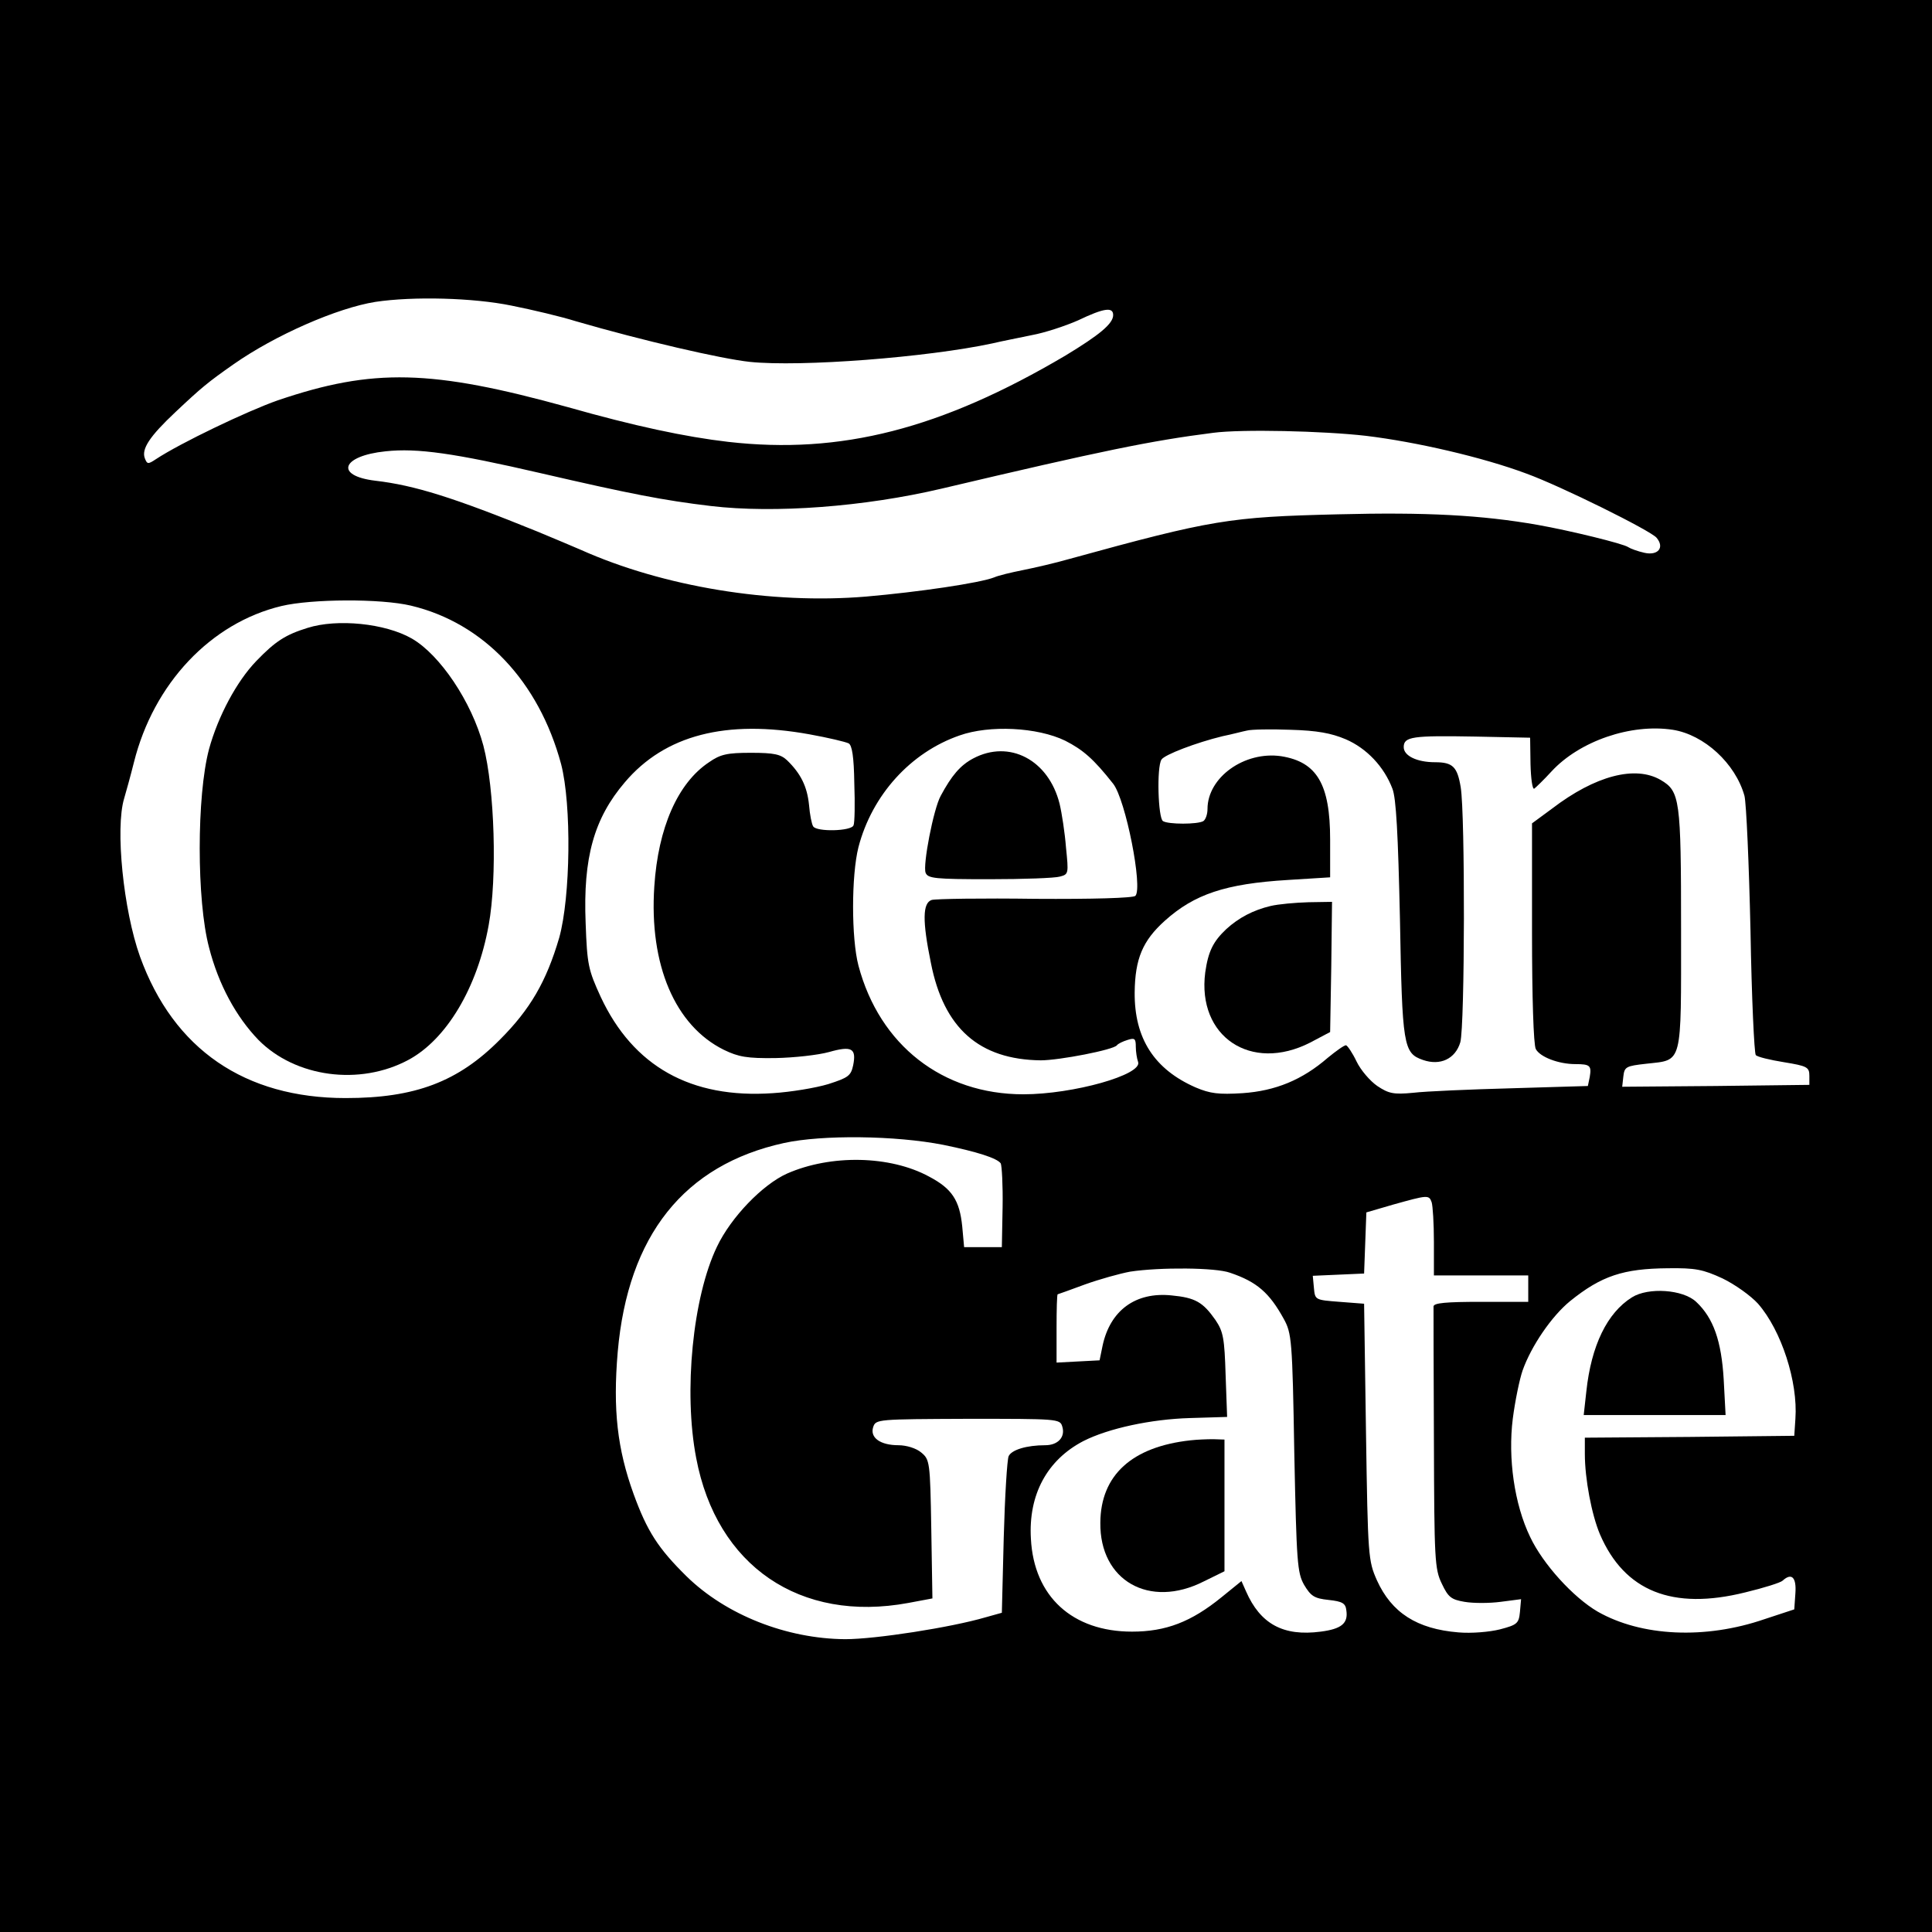 <?xml version="1.0" standalone="no"?>
<!DOCTYPE svg PUBLIC "-//W3C//DTD SVG 20010904//EN"
 "http://www.w3.org/TR/2001/REC-SVG-20010904/DTD/svg10.dtd">
<svg version="1.0" xmlns="http://www.w3.org/2000/svg"
 width="512pt" height="512pt" viewBox="0 0 512 512"
 preserveAspectRatio="xMidYMid meet">
<g transform="translate(0,512) scale(0.1,-0.1)"
fill="#000000" stroke="none">
<path d="M0 2560 l0 -2560 2560 0 2560 0 0 2560 0 2560 -2560 0 -2560 0 0
-2560z m1356 1750 c55 -11 131 -29 169 -41 179 -52 387 -100 462 -108 135 -14
471 12 643 49 25 6 72 15 105 22 33 6 88 24 122 39 69 33 93 36 93 14 0 -23
-37 -53 -126 -107 -330 -195 -596 -263 -894 -229 -113 13 -249 42 -425 92
-362 100 -516 104 -769 18 -80 -28 -258 -113 -323 -156 -21 -14 -23 -13 -29 2
-10 25 13 59 81 123 69 65 86 79 153 126 111 78 276 150 377 166 100 15 259
11 361 -10z m2264 -345 c133 -16 310 -57 425 -100 91 -33 329 -151 345 -170
22 -26 4 -48 -32 -40 -18 4 -37 11 -43 15 -12 9 -155 44 -240 59 -148 26 -296
34 -529 28 -288 -7 -333 -14 -711 -118 -38 -11 -95 -24 -125 -30 -30 -6 -64
-14 -75 -19 -38 -15 -201 -39 -340 -51 -251 -21 -537 26 -756 124 -19 8 -70
30 -114 48 -224 91 -327 123 -430 135 -109 13 -90 66 27 78 84 9 182 -5 411
-58 238 -55 325 -72 451 -87 169 -20 407 -2 611 46 428 101 555 127 720 148
75 10 292 5 405 -8z m-2531 -450 c193 -46 339 -201 398 -420 28 -108 25 -352
-5 -460 -34 -116 -77 -190 -157 -270 -111 -112 -225 -155 -409 -155 -267 0
-456 129 -545 375 -44 123 -66 340 -42 419 5 17 17 60 26 96 52 208 203 369
391 414 80 19 263 20 343 1z m1056 -341 c50 -9 96 -20 104 -24 9 -5 14 -35 15
-106 2 -54 1 -105 -2 -111 -5 -16 -98 -18 -107 -3 -4 6 -9 32 -11 57 -5 49
-22 83 -58 118 -17 16 -34 20 -96 20 -63 0 -81 -4 -111 -25 -83 -55 -135 -174
-145 -329 -14 -208 55 -369 184 -433 39 -19 62 -23 137 -22 50 1 113 8 142 16
60 17 73 10 64 -35 -6 -28 -13 -33 -66 -50 -33 -10 -99 -21 -147 -24 -217 -15
-370 71 -456 255 -33 72 -36 85 -40 196 -7 173 22 277 104 373 106 125 268
167 489 127z m678 -17 c47 -24 75 -48 127 -114 33 -42 79 -275 59 -297 -5 -6
-116 -9 -265 -8 -141 2 -265 0 -275 -3 -24 -8 -25 -55 -2 -167 34 -173 128
-256 291 -258 49 0 194 28 202 40 3 4 15 10 28 14 19 6 22 4 22 -18 0 -13 3
-32 6 -40 13 -34 -172 -86 -304 -86 -214 0 -381 130 -437 341 -19 72 -19 239
0 314 36 138 138 251 268 296 79 28 206 22 280 -14z m743 4 c56 -24 102 -73
124 -131 10 -25 15 -120 20 -345 6 -337 9 -356 61 -374 46 -16 86 3 99 47 12
44 13 604 1 676 -9 54 -21 66 -68 66 -48 0 -83 17 -83 40 0 28 23 31 190 28
l145 -3 1 -70 c1 -38 5 -68 10 -65 4 3 25 23 46 46 74 80 210 127 321 110 83
-13 166 -89 190 -175 5 -20 12 -181 16 -358 3 -177 10 -325 14 -329 4 -5 38
-13 75 -19 61 -10 67 -13 67 -36 l0 -24 -248 -3 -248 -2 3 27 c3 26 7 28 61
34 97 11 92 -8 92 357 0 345 -3 365 -54 395 -67 39 -173 12 -288 -76 l-53 -39
0 -290 c0 -170 4 -297 10 -308 11 -21 60 -40 105 -40 39 0 43 -4 38 -34 l-5
-24 -201 -6 c-111 -3 -229 -8 -262 -12 -52 -5 -65 -2 -95 18 -19 13 -44 42
-55 65 -11 23 -24 42 -28 43 -5 0 -26 -15 -48 -33 -68 -59 -139 -88 -226 -94
-64 -4 -86 -1 -124 15 -110 48 -163 130 -162 252 1 89 21 137 80 190 78 70
160 98 326 108 l112 7 0 100 c0 147 -35 206 -130 221 -97 14 -195 -56 -195
-140 0 -14 -5 -28 -11 -32 -15 -9 -93 -9 -107 0 -13 8 -17 143 -4 163 8 13 92
45 162 62 25 5 54 13 65 15 11 3 63 4 115 2 71 -2 108 -9 146 -25z m-1066
-1075 c88 -18 142 -35 152 -49 3 -6 6 -58 5 -116 l-2 -106 -50 0 -50 0 -5 55
c-7 69 -27 100 -88 132 -103 56 -260 59 -376 8 -65 -29 -149 -116 -186 -194
-64 -133 -89 -384 -55 -560 54 -286 275 -437 562 -384 l64 12 -3 184 c-3 179
-4 184 -27 203 -13 11 -39 19 -60 19 -48 0 -76 20 -67 48 7 21 11 21 251 22
237 0 244 0 250 -20 9 -28 -11 -50 -45 -50 -49 0 -89 -12 -97 -29 -4 -9 -10
-106 -13 -216 l-5 -199 -43 -12 c-92 -27 -292 -58 -372 -58 -155 1 -316 64
-421 167 -75 74 -104 119 -140 218 -43 119 -55 223 -42 376 27 309 176 496
441 554 101 22 295 20 422 -5z m1294 -152 c3 -9 6 -56 6 -105 l0 -89 125 0
125 0 0 -35 0 -35 -125 0 c-93 0 -125 -3 -126 -12 0 -7 0 -166 1 -353 1 -318
2 -343 21 -382 17 -36 25 -42 60 -48 23 -4 66 -4 96 0 l54 7 -3 -34 c-3 -30
-7 -34 -53 -46 -28 -7 -76 -11 -110 -8 -110 9 -177 52 -216 138 -23 52 -24 62
-29 393 l-5 340 -65 5 c-65 5 -65 5 -68 37 l-3 32 68 3 68 3 3 81 3 81 72 21
c90 25 94 26 101 6z m-534 -187 c71 -24 104 -53 142 -122 21 -38 23 -55 28
-355 6 -292 8 -318 26 -350 18 -30 27 -36 65 -40 37 -4 45 -9 47 -28 5 -34
-13 -49 -68 -56 -99 -13 -160 20 -198 107 l-12 27 -53 -43 c-80 -65 -147 -91
-237 -91 -158 0 -260 93 -268 246 -7 117 43 209 139 259 67 34 180 58 282 61
l99 3 -4 111 c-3 97 -6 115 -27 146 -33 47 -53 59 -116 65 -96 10 -163 -40
-183 -133 l-8 -39 -57 -3 -57 -3 0 91 c0 49 1 90 3 90 1 0 34 12 72 26 39 14
93 29 120 34 79 12 227 11 265 -3z m1305 -15 c33 -16 75 -46 94 -67 62 -71
106 -207 99 -305 l-3 -45 -277 -3 -278 -2 0 -43 c0 -66 18 -161 40 -213 65
-151 192 -202 385 -154 50 12 94 26 99 31 24 22 37 9 34 -33 l-3 -43 -79 -26
c-157 -54 -326 -46 -442 20 -65 38 -145 126 -179 198 -42 87 -59 209 -46 313
6 47 18 105 26 128 23 65 77 144 126 184 83 67 141 86 259 87 73 1 93 -3 145
-27z"/>
<path d="M815 3456 c-58 -18 -85 -35 -136 -88 -52 -54 -101 -146 -125 -233
-33 -124 -33 -402 0 -526 25 -98 72 -184 131 -245 98 -99 268 -122 397 -53
101 54 183 191 213 357 23 126 16 362 -14 476 -31 116 -115 241 -190 284 -70
40 -197 53 -276 28z"/>
<path d="M2579 3110 c-34 -18 -57 -45 -86 -99 -19 -34 -48 -184 -40 -204 6
-15 25 -17 169 -17 90 0 174 3 187 7 23 6 23 8 16 77 -3 39 -11 91 -17 116
-29 116 -133 171 -229 120z"/>
<path d="M3367 2719 c-46 -11 -84 -31 -117 -61 -35 -33 -48 -59 -56 -115 -22
-170 121 -266 278 -186 l53 28 3 173 2 172 -62 -1 c-35 -1 -80 -5 -101 -10z"/>
<path d="M3155 1303 c-155 -17 -238 -92 -239 -218 -2 -154 130 -229 274 -156
l55 27 0 175 0 174 -30 1 c-16 0 -43 -1 -60 -3z"/>
<path d="M4325 1682 c-66 -41 -108 -128 -121 -249 l-7 -63 188 0 188 0 -5 94
c-6 102 -27 163 -73 206 -35 33 -127 39 -170 12z"/>
</g>
</svg>
